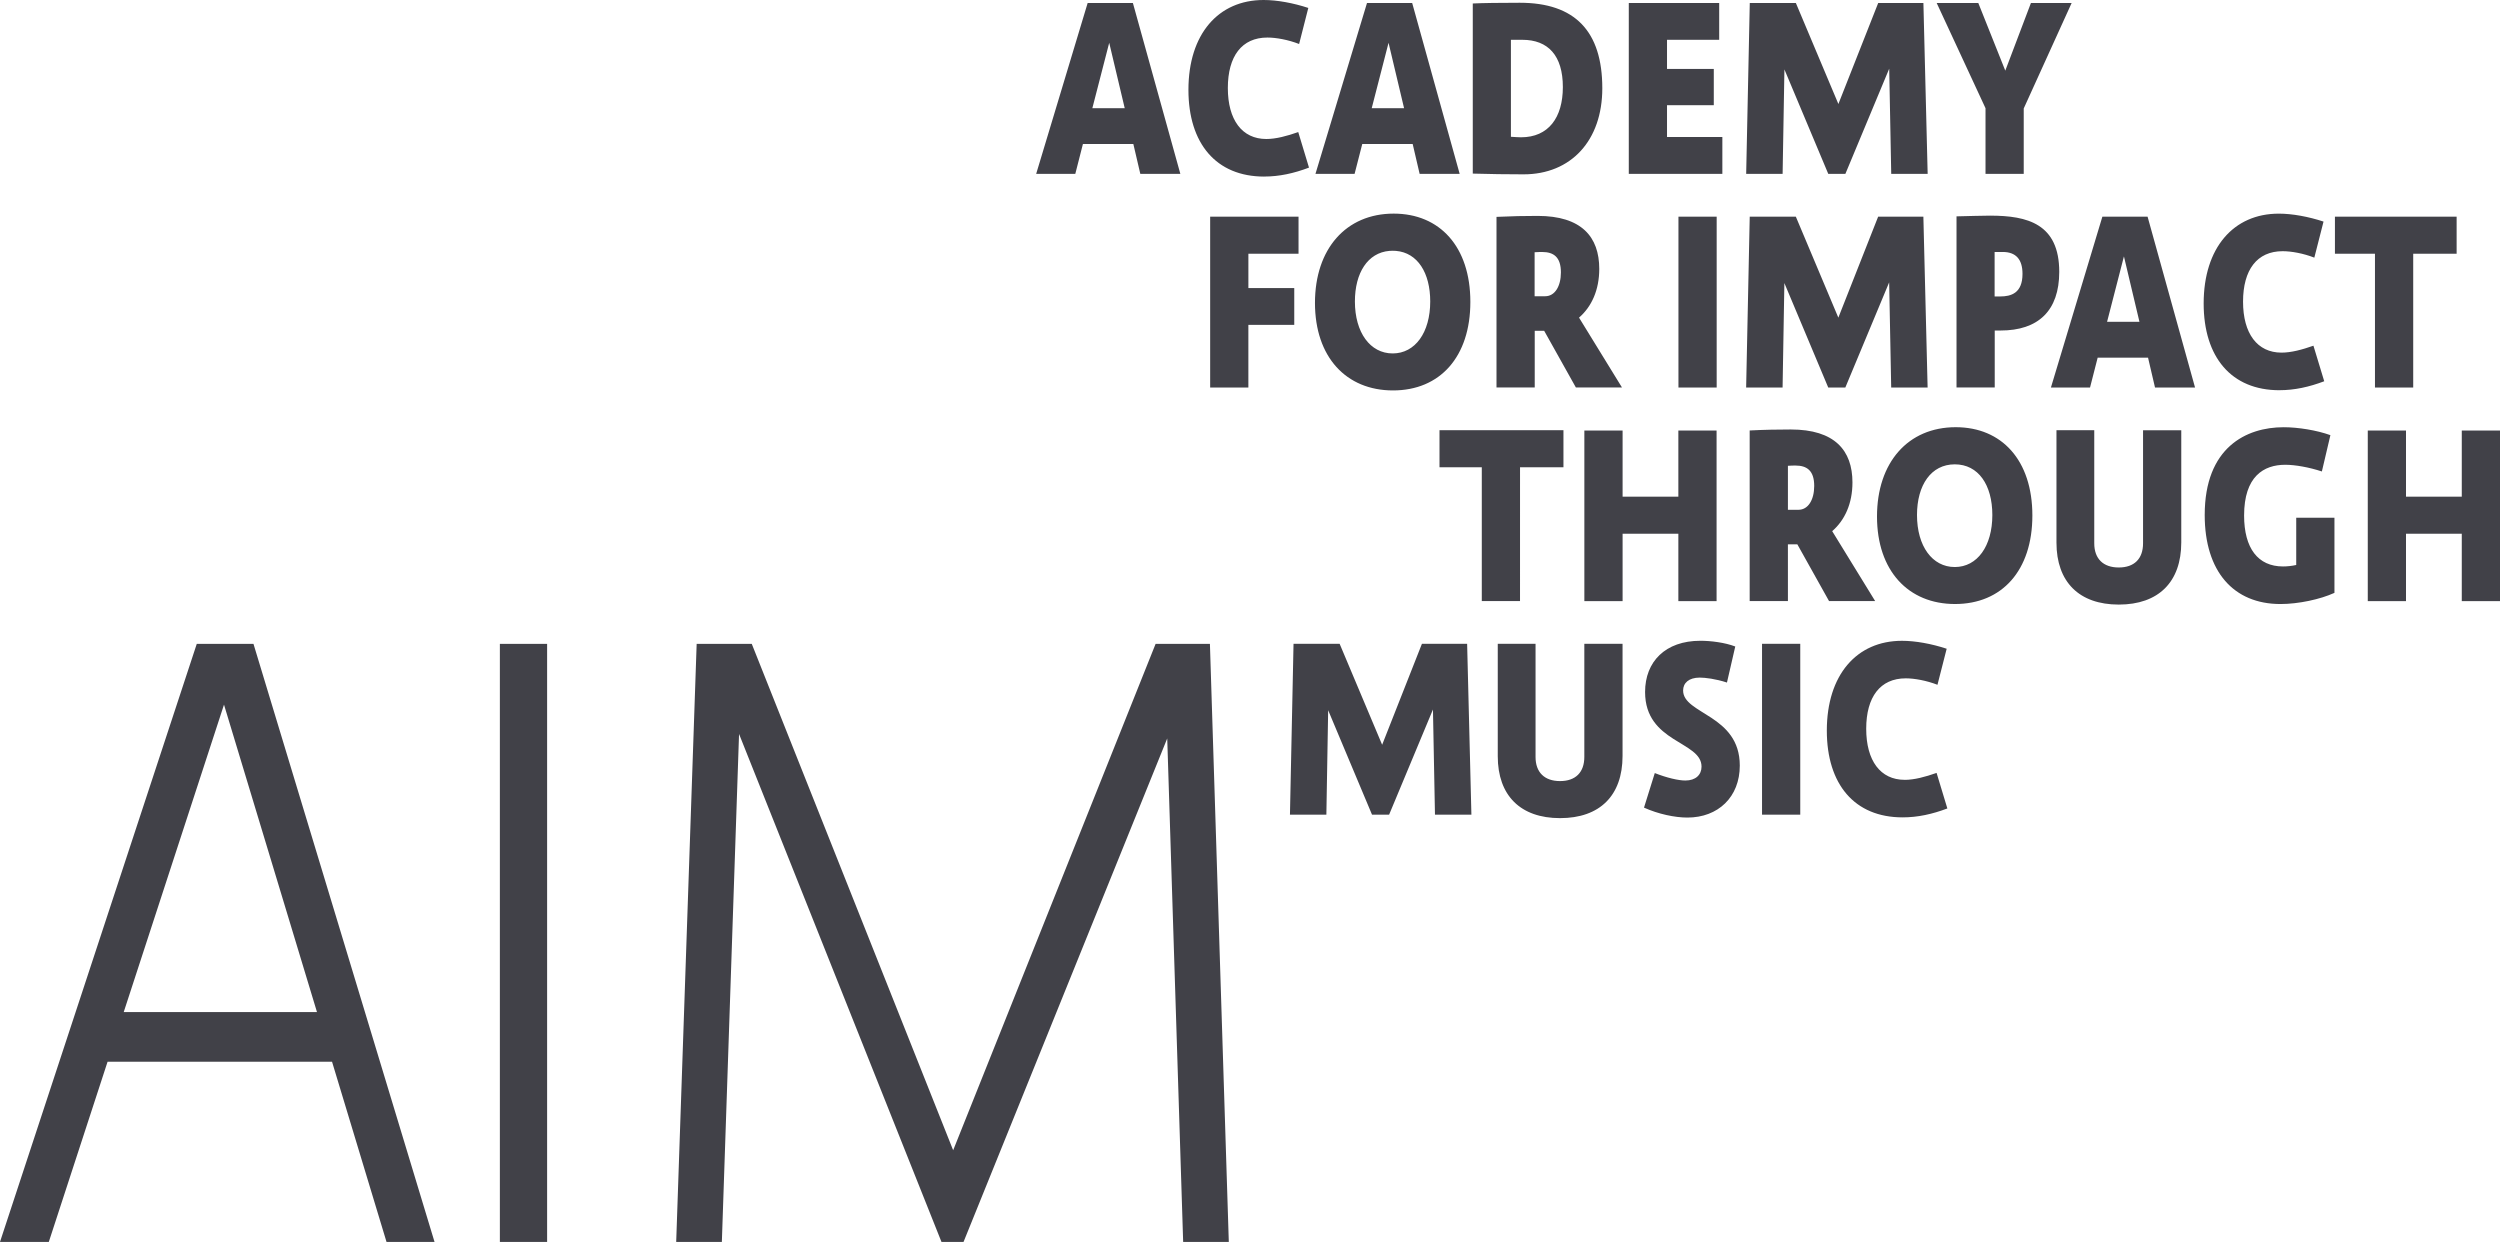 <svg width="155" height="77" viewBox="0 0 155 77" fill="none" xmlns="http://www.w3.org/2000/svg">
<path fill-rule="evenodd" clip-rule="evenodd" d="M78.383 10.948L78.384 10.946C79.319 10.946 80.224 10.746 81.158 10.392L80.491 8.188C79.793 8.434 79.109 8.618 78.511 8.618C77.005 8.618 76.126 7.431 76.126 5.458C76.126 3.485 76.991 2.328 78.579 2.328C79.124 2.328 79.877 2.467 80.545 2.728L81.115 0.492C80.181 0.185 79.179 0 78.342 0C75.538 0 73.683 2.112 73.683 5.567C73.683 8.897 75.399 10.948 78.383 10.948ZM94.463 10.809C97.405 10.809 99.343 8.712 99.343 5.474C99.343 1.928 97.643 0.171 94.227 0.171C93 0.171 91.926 0.186 91.312 0.216V10.763C92.483 10.793 93.32 10.809 94.463 10.809ZM66.669 10.778L67.141 8.928H70.267L70.699 10.778H73.181L70.239 0.185H67.435L64.243 10.778H66.669ZM83.985 10.778L84.46 8.928H87.586L88.017 10.778H90.499L87.555 0.185H84.754L81.559 10.778H83.985ZM106.786 10.778V8.496H103.355V6.523H106.255V4.272H103.355V2.469H106.59V0.185H100.985V10.778H106.786ZM110.522 10.781L110.634 4.304L113.353 10.781H114.413L117.131 4.258L117.256 10.781H119.515L119.251 0.187H116.448L113.98 6.448L111.344 0.187H108.486L108.263 10.781H110.522ZM125.471 10.781V6.725L128.441 0.187H125.917L124.328 4.38L122.655 0.187H120.075L123.102 6.709V10.78L125.471 10.781ZM94.304 8.512C94.151 8.512 93.929 8.496 93.677 8.481V2.468H94.388C95.978 2.468 96.897 3.439 96.897 5.397C96.897 7.294 96.004 8.512 94.304 8.512ZM69.733 6.709H67.725L68.771 2.653L69.733 6.709ZM87.053 6.709H85.046L86.09 2.653L87.053 6.709ZM86.366 24.207C89.28 24.207 91.162 22.126 91.162 18.718C91.162 15.295 89.267 13.244 86.408 13.244C83.452 13.244 81.528 15.433 81.528 18.779C81.528 22.141 83.466 24.207 86.366 24.207ZM141.326 24.194L141.327 24.192C142.262 24.192 143.167 23.992 144.102 23.638L143.433 21.433C142.736 21.68 142.053 21.863 141.453 21.863C139.948 21.863 139.069 20.676 139.069 18.704C139.069 16.73 139.933 15.574 141.523 15.574C142.066 15.574 142.819 15.711 143.488 15.974L144.059 13.738C143.125 13.431 142.121 13.246 141.284 13.246C138.482 13.246 136.627 15.358 136.627 18.813C136.627 22.143 138.342 24.194 141.326 24.194ZM123.673 24.022V20.492H124.036C126.363 20.492 127.673 19.274 127.673 16.855C127.673 13.877 125.707 13.37 123.393 13.37V13.369C122.823 13.369 122.097 13.399 121.304 13.414V24.022H123.673ZM95.153 24.024V20.51H95.739L97.705 24.024H100.563L97.9 19.693C98.681 19.015 99.154 17.981 99.154 16.671L99.154 16.67C99.154 14.682 98.052 13.386 95.334 13.386C94.539 13.386 93.689 13.402 92.783 13.446V24.024H95.153ZM77.399 24.027V20.141H80.244V17.86L77.4 17.859V15.731H80.509V13.434H75.03V24.027H77.399ZM106.434 24.027V13.434H104.064V24.027H106.434ZM111.342 13.434H108.483L108.261 24.027H110.52L110.631 17.55L113.351 24.027H114.41L117.128 17.506L117.254 24.027H119.512L119.249 13.434H116.445L113.977 19.694L111.342 13.434ZM129.582 24.027L130.055 22.177H133.179L133.611 24.027H136.093L133.15 13.434H130.347L127.157 24.027H129.582ZM149.619 24.027V15.732H152.311V13.435H144.766V15.732H147.248V24.027H149.619ZM86.346 21.913C84.952 21.913 84.004 20.618 84.004 18.691C84.004 16.914 84.801 15.669 86.142 15.555L86.347 15.547L86.551 15.555C87.89 15.669 88.674 16.914 88.674 18.691C88.674 20.618 87.74 21.913 86.346 21.913ZM123.666 18.382V15.622H124.168C124.976 15.622 125.395 16.069 125.395 16.978C125.395 18.18 124.683 18.38 124.014 18.38L123.666 18.382ZM95.146 18.368V15.639C95.355 15.624 95.522 15.624 95.62 15.624C96.317 15.624 96.776 15.931 96.776 16.887C96.776 17.751 96.401 18.367 95.801 18.367L95.146 18.368ZM132.646 19.953H130.638L131.684 15.897L132.646 19.953ZM121.211 37.449C124.125 37.449 126.007 35.368 126.007 31.96C126.007 28.537 124.111 26.486 121.254 26.486C118.297 26.486 116.374 28.676 116.374 32.022C116.374 35.383 118.311 37.449 121.211 37.449ZM141.391 37.45C142.506 37.45 143.858 37.158 144.736 36.757V32.1H142.366V35.029C142.088 35.09 141.81 35.12 141.545 35.12C139.998 35.12 139.134 33.995 139.134 31.961C139.134 29.542 140.346 28.816 141.685 28.816C142.298 28.816 143.162 28.969 143.956 29.231L144.485 26.98C143.635 26.673 142.478 26.488 141.586 26.488C139.271 26.488 136.692 27.737 136.692 31.93C136.692 35.431 138.477 37.45 141.391 37.45ZM110.851 37.267L110.85 33.75H111.436L113.401 37.266H116.26L113.596 32.932C114.377 32.254 114.852 31.222 114.852 29.911C114.852 27.924 113.75 26.628 111.031 26.628C110.236 26.628 109.387 26.642 108.48 26.689V37.267H110.851ZM94.241 37.267L94.242 28.971H96.934V26.674H89.249V28.971H91.871V37.267H94.241ZM131.363 37.484C133.831 37.484 135.239 36.081 135.239 33.628V26.676H132.869V33.689C132.869 34.644 132.325 35.184 131.363 35.184C130.402 35.184 129.844 34.644 129.844 33.689V26.674H127.501V33.645C127.501 36.081 128.909 37.484 131.363 37.484ZM100.601 37.269V33.09H104.058V37.269H106.428V26.691H104.058V30.793H100.601V26.691H98.23V37.269H100.601ZM149.172 37.269V33.09H152.63V37.269H155V26.691H152.63V30.793H149.172V26.691H146.802V37.269H149.172ZM121.197 35.156H121.196C119.802 35.156 118.854 33.861 118.854 31.933C118.854 30.067 119.733 28.789 121.197 28.789C122.661 28.789 123.525 30.067 123.525 31.933C123.525 33.861 122.591 35.156 121.197 35.156ZM111.505 31.607H110.851V28.879C111.059 28.864 111.226 28.864 111.324 28.864C112.022 28.864 112.481 29.172 112.481 30.127C112.481 30.99 112.105 31.607 111.505 31.607ZM104.618 50.689C106.529 50.689 107.867 49.41 107.867 47.467C107.867 44.306 104.353 44.291 104.353 42.811C104.353 42.35 104.701 42.011 105.385 42.011C105.718 42.011 106.374 42.089 107.071 42.318L107.586 40.083C106.945 39.836 106.066 39.728 105.425 39.728C103.25 39.728 101.995 41.024 101.995 42.904C101.995 46.065 105.495 45.942 105.495 47.53C105.495 48.038 105.133 48.392 104.492 48.392C104.06 48.392 103.336 48.223 102.597 47.93L101.928 50.073C102.82 50.473 103.837 50.689 104.618 50.689ZM117.962 50.677C118.896 50.677 119.802 50.478 120.736 50.124L120.068 47.92C119.371 48.166 118.687 48.351 118.088 48.351L118.089 48.349C116.584 48.349 115.705 47.162 115.705 45.186C115.705 43.213 116.569 42.057 118.158 42.057C118.702 42.057 119.455 42.197 120.123 42.457L120.694 40.222C119.76 39.914 118.757 39.73 117.92 39.73C115.117 39.73 113.263 41.842 113.263 45.296C113.263 48.626 114.978 50.677 117.962 50.677ZM96.723 50.724C99.191 50.724 100.598 49.323 100.598 46.87V39.916H98.228V46.932C98.228 47.887 97.684 48.427 96.723 48.427C95.761 48.427 95.204 47.887 95.204 46.932V39.915H92.861V46.885C92.861 49.323 94.269 50.724 96.723 50.724ZM111.616 50.51V39.916H109.246V50.51H111.616ZM33.921 76.999V39.919H30.992V76.999H33.921ZM3.026 76.999L6.67 65.826H20.586L23.964 76.999H26.941L15.715 39.919H12.2L0 76.999H3.026ZM44.755 77L45.821 45.506L58.372 77H59.739L72.368 45.783L73.356 77H76.186L75.015 39.921H71.647L59.096 71.316L46.61 39.921H43.193L41.924 77H44.755ZM19.653 62.75H7.67L13.888 43.688L19.653 62.75ZM88.843 43.989L88.968 50.509H91.227L90.962 39.915H88.16L85.693 46.176L83.057 39.915H80.199L79.977 50.509H82.235L82.346 44.034L85.065 50.509H86.125L88.843 43.989Z" fill="#414148"/>
</svg>
